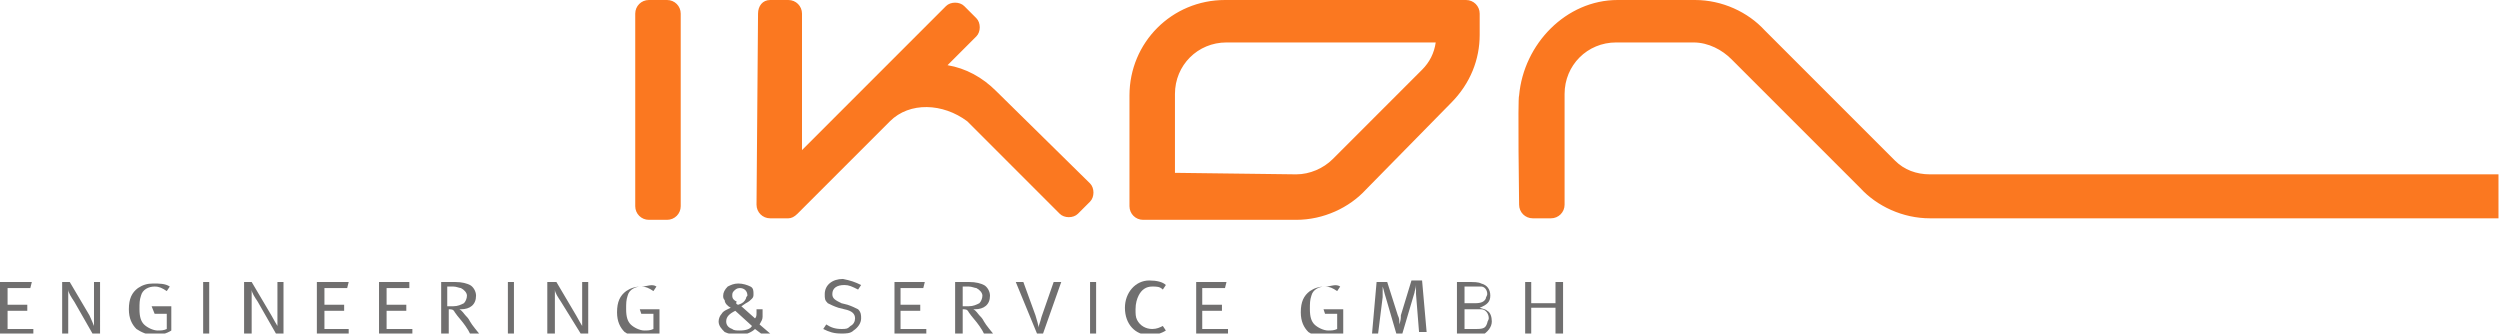 <?xml version="1.0" encoding="utf-8"?>
<!-- Generator: Adobe Illustrator 26.2.1, SVG Export Plug-In . SVG Version: 6.00 Build 0)  -->
<svg version="1.1" id="Ebene_1" xmlns="http://www.w3.org/2000/svg" xmlns:xlink="http://www.w3.org/1999/xlink" x="0px" y="0px"
	 viewBox="0 0 164.9 22" style="enable-background:new 0 0 164.9 22;" xml:space="preserve">
<style type="text/css">
	.st0{fill:#706F6F;}
	.st1{fill-rule:evenodd;clip-rule:evenodd;fill:#FB7820;}
</style>
<g>
	<path class="st0" d="M0,18.6h2.1L2,19H0.5v1.1h1.3v0.4H0.5v1.2h1.7V22H0V18.6L0,18.6z"/>
	<path class="st0" d="M4.1,18.6h0.5l1.3,2.2C6,21,6.2,21.5,6.2,21.5s0-0.6,0-1l0-1.9h0.4V22H6.1l-1.2-2.1c-0.2-0.3-0.4-0.6-0.4-0.8
		c0,0.3,0,0.6,0,0.9l0,2H4.1L4.1,18.6L4.1,18.6z"/>
	<path class="st0" d="M11.2,18.9L11,19.2c-0.3-0.2-0.5-0.3-0.8-0.3c-0.4,0-0.8,0.2-0.9,0.6c-0.1,0.3-0.1,0.5-0.1,0.9
		c0,0.5,0.1,0.8,0.3,1c0.2,0.2,0.6,0.4,0.9,0.4c0.2,0,0.4,0,0.6-0.1v-1h-0.8L10,20.2h1.3v1.6c-0.3,0.2-0.7,0.3-1.1,0.3
		c-0.5,0-0.9-0.2-1.2-0.4c-0.3-0.3-0.5-0.7-0.5-1.3c0-0.7,0.2-1.1,0.6-1.4c0.3-0.2,0.6-0.3,1-0.3S10.9,18.7,11.2,18.9L11.2,18.9z"/>
	<path class="st0" d="M13.4,18.6h0.4V22h-0.4V18.6z"/>
	<path class="st0" d="M16.1,18.6h0.5l1.3,2.2c0.1,0.2,0.4,0.7,0.4,0.7s0-0.6,0-1l0-1.9h0.4V22h-0.5l-1.2-2.1
		c-0.2-0.3-0.4-0.6-0.4-0.8c0,0.3,0,0.6,0,0.9l0,2h-0.5L16.1,18.6L16.1,18.6z"/>
	<path class="st0" d="M20.9,18.6h2.1L22.9,19h-1.5v1.1h1.3v0.4h-1.3v1.2H23V22h-2.1L20.9,18.6L20.9,18.6z"/>
	<path class="st0" d="M25,18.6H27L27,19h-1.5v1.1h1.3v0.4h-1.3v1.2h1.7V22H25L25,18.6L25,18.6z"/>
	<path class="st0" d="M29.1,18.6H30c0.5,0,0.8,0.1,1,0.2c0.2,0.1,0.4,0.4,0.4,0.7c0,0.6-0.4,0.9-1,0.9h-0.1c0.2,0.1,0.3,0.3,0.4,0.4
		c0.1,0.1,0.2,0.2,0.3,0.4c0.1,0.2,0.6,0.8,0.6,0.8h-0.6c-0.1-0.2-0.1-0.2-0.3-0.5c-0.2-0.3-0.5-0.6-0.7-0.9
		c-0.1-0.2-0.2-0.2-0.4-0.2V22h-0.5V18.6L29.1,18.6z M29.5,18.9v1.3h0.4c0.3,0,0.5-0.1,0.7-0.2c0.1-0.1,0.2-0.3,0.2-0.5
		s-0.2-0.4-0.4-0.5c-0.1,0-0.3-0.1-0.5-0.1H29.5L29.5,18.9z"/>
	<path class="st0" d="M33.5,18.6h0.4V22h-0.4V18.6z"/>
	<path class="st0" d="M36.2,18.6h0.5l1.3,2.2c0.1,0.2,0.4,0.7,0.4,0.7s0-0.6,0-1l0-1.9h0.4V22h-0.5L37,19.9
		c-0.2-0.3-0.4-0.6-0.4-0.8c0,0.3,0,0.6,0,0.9l0,2h-0.5V18.6L36.2,18.6z"/>
	<path class="st0" d="M43.3,18.9l-0.2,0.3c-0.3-0.2-0.5-0.3-0.8-0.3c-0.4,0-0.8,0.2-0.9,0.6c-0.1,0.3-0.1,0.5-0.1,0.9
		c0,0.5,0.1,0.8,0.3,1c0.2,0.2,0.6,0.4,0.9,0.4c0.2,0,0.4,0,0.6-0.1v-1h-0.8l-0.1-0.3h1.3v1.6c-0.3,0.2-0.7,0.3-1.1,0.3
		c-0.5,0-0.9-0.2-1.2-0.4c-0.3-0.3-0.5-0.7-0.5-1.3c0-0.7,0.2-1.1,0.6-1.4c0.3-0.2,0.6-0.3,1-0.3S43,18.7,43.3,18.9L43.3,18.9z"/>
	<path class="st0" d="M49.9,20.4l0.4,0c0,0.3,0,0.4,0,0.5c0,0.2-0.1,0.3-0.2,0.5l0.7,0.6h-0.6l-0.4-0.3c-0.2,0.2-0.6,0.4-1.1,0.4
		c-0.3,0-0.7-0.1-0.9-0.2c-0.2-0.2-0.4-0.4-0.4-0.7c0-0.2,0.1-0.4,0.2-0.5c0.1-0.2,0.4-0.3,0.6-0.4c-0.2-0.1-0.4-0.3-0.4-0.5
		c-0.1-0.1-0.1-0.2-0.1-0.3c0-0.2,0.1-0.4,0.3-0.6c0.2-0.1,0.4-0.2,0.7-0.2c0.3,0,0.6,0.1,0.8,0.2c0.2,0.1,0.2,0.3,0.2,0.5
		c0,0.1,0,0.2-0.1,0.3c-0.1,0.1-0.2,0.2-0.4,0.3l-0.3,0.2l0.9,0.8c0.1-0.1,0.1-0.2,0.1-0.4C49.9,20.6,49.9,20.4,49.9,20.4L49.9,20.4
		z M48.5,20.5c-0.4,0.2-0.6,0.4-0.6,0.7c0,0.2,0.1,0.4,0.4,0.5c0.1,0.1,0.3,0.1,0.5,0.1c0.4,0,0.7-0.1,0.8-0.3L48.5,20.5L48.5,20.5z
		 M48.7,20.1c0.3-0.1,0.4-0.2,0.5-0.4c0-0.1,0.1-0.2,0.1-0.2c0-0.3-0.2-0.5-0.5-0.5c-0.2,0-0.3,0.1-0.4,0.2
		c-0.1,0.1-0.1,0.2-0.1,0.3c0,0.2,0.1,0.3,0.3,0.4C48.5,20,48.6,20.1,48.7,20.1L48.7,20.1z"/>
	<path class="st0" d="M56.8,18.8l-0.2,0.3c-0.4-0.2-0.6-0.3-0.9-0.3c-0.5,0-0.8,0.2-0.8,0.6c0,0.3,0.2,0.4,0.6,0.6l0.4,0.1
		c0.3,0.1,0.5,0.2,0.7,0.3c0.2,0.2,0.2,0.4,0.2,0.6c0,0.3-0.2,0.6-0.5,0.8c-0.2,0.2-0.5,0.2-0.8,0.2c-0.5,0-0.8-0.1-1.2-0.3l0.2-0.3
		c0.3,0.2,0.6,0.3,1,0.3c0.3,0,0.4,0,0.6-0.2c0.2-0.1,0.3-0.3,0.3-0.5c0-0.3-0.2-0.5-0.7-0.6l-0.4-0.1c-0.3-0.1-0.5-0.2-0.7-0.3
		c-0.2-0.2-0.2-0.3-0.2-0.6c0-0.6,0.5-1,1.2-1C56.1,18.5,56.4,18.6,56.8,18.8L56.8,18.8z"/>
	<path class="st0" d="M58.9,18.6H61L60.9,19h-1.5v1.1h1.3v0.4h-1.3v1.2h1.7V22h-2.1V18.6L58.9,18.6z"/>
	<path class="st0" d="M63,18.6h0.9c0.5,0,0.8,0.1,1,0.2c0.2,0.1,0.4,0.4,0.4,0.7c0,0.6-0.4,0.9-1,0.9h-0.1c0.2,0.1,0.3,0.3,0.4,0.4
		s0.2,0.2,0.3,0.4c0.1,0.2,0.6,0.8,0.6,0.8h-0.6c-0.1-0.2-0.1-0.2-0.3-0.5c-0.2-0.3-0.5-0.6-0.7-0.9c-0.1-0.2-0.2-0.2-0.4-0.2V22H63
		L63,18.6L63,18.6z M63.5,18.9v1.3h0.4c0.3,0,0.5-0.1,0.7-0.2c0.1-0.1,0.2-0.3,0.2-0.5s-0.2-0.4-0.4-0.5c-0.1,0-0.3-0.1-0.5-0.1
		H63.5L63.5,18.9z"/>
	<path class="st0" d="M67,18.6h0.5l0.8,2.2c0.1,0.3,0.2,0.7,0.2,0.8c0-0.1,0.1-0.3,0.2-0.7l0.8-2.3H70L68.8,22h-0.4L67,18.6L67,18.6
		z"/>
	<path class="st0" d="M71.9,18.6h0.4V22h-0.4V18.6z"/>
	<path class="st0" d="M76.9,18.8l-0.2,0.3c-0.2-0.2-0.4-0.2-0.7-0.2c-0.4,0-0.7,0.2-0.9,0.6c-0.1,0.2-0.2,0.5-0.2,0.9
		c0,0.3,0,0.5,0.1,0.7c0.2,0.4,0.6,0.6,1,0.6c0.3,0,0.5-0.1,0.7-0.2l0.2,0.3c-0.3,0.2-0.7,0.3-1.1,0.3c-0.9,0-1.6-0.7-1.6-1.8
		c0-1,0.7-1.8,1.6-1.8C76.3,18.5,76.7,18.6,76.9,18.8L76.9,18.8z"/>
	<path class="st0" d="M78.8,18.6h2.1L80.8,19h-1.5v1.1h1.3v0.4h-1.3v1.2h1.7V22h-2.1V18.6L78.8,18.6z"/>
	<path class="st0" d="M88.4,18.9l-0.2,0.3c-0.3-0.2-0.5-0.3-0.8-0.3c-0.4,0-0.8,0.2-0.9,0.6c-0.1,0.3-0.1,0.5-0.1,0.9
		c0,0.5,0.1,0.8,0.3,1c0.2,0.2,0.6,0.4,0.9,0.4c0.2,0,0.4,0,0.6-0.1v-1h-0.8l-0.1-0.3h1.3v1.6c-0.3,0.2-0.7,0.3-1.1,0.3
		c-0.5,0-0.9-0.2-1.2-0.4c-0.3-0.3-0.5-0.7-0.5-1.3c0-0.7,0.2-1.1,0.6-1.4c0.3-0.2,0.6-0.3,1-0.3S88.1,18.7,88.4,18.9L88.4,18.9z"/>
	<path class="st0" d="M90.8,18.6h0.7l0.7,2.2c0.1,0.2,0.1,0.3,0.1,0.6c0.1-0.3,0.1-0.4,0.1-0.6l0.7-2.3h0.7l0.3,3.4h-0.5l-0.2-2.5
		c0-0.2,0-0.6,0-0.6c0,0.2-0.1,0.4-0.1,0.5L92.5,22h-0.4l-0.7-2.4c-0.1-0.3-0.1-0.4-0.2-0.7c0,0,0,0.5,0,0.7L90.9,22h-0.4L90.8,18.6
		L90.8,18.6z"/>
	<path class="st0" d="M96.1,18.6h0.5c0.7,0,0.9,0,1.1,0.1c0.4,0.1,0.6,0.4,0.6,0.8c0,0.4-0.2,0.6-0.7,0.8c0.3,0.1,0.4,0.1,0.5,0.2
		c0.2,0.1,0.3,0.4,0.3,0.7c0,0.4-0.3,0.7-0.6,0.9C97.8,22,97.7,22,97.1,22h-1L96.1,18.6L96.1,18.6z M96.6,18.9v1.1h0.7
		c0.4,0,0.6-0.1,0.7-0.3c0-0.1,0.1-0.2,0.1-0.3c0-0.3-0.2-0.5-0.4-0.5c-0.1,0-0.2,0-0.4,0L96.6,18.9L96.6,18.9z M96.6,20.4v1.3h0.8
		c0.5,0,0.6-0.1,0.7-0.4c0-0.1,0.1-0.2,0.1-0.3c0-0.3-0.2-0.6-0.5-0.6c-0.1,0-0.3,0-0.4,0H96.6z"/>
	<path class="st0" d="M100.6,18.6h0.4V20h1.6v-1.4h0.5V22h-0.5v-1.7h-1.6V22h-0.4V18.6z"/>
</g>
<g>
	<path class="st1" d="M90.1,12.5c-1.1,1.2-2.8,2-4.6,2c-10.1,0-10.1,0-10.1,0c-0.5,0-0.9-0.4-0.9-0.9V6.3c0-3.5,2.8-6.3,6.3-6.3
		h15.9c0.5,0,0.9,0.4,0.9,0.9v1.4c0,1.6-0.6,3.2-1.9,4.5L90.1,12.5z M85.5,11.5c0.9,0,1.8-0.4,2.4-1l5.9-5.9
		c0.5-0.5,0.8-1.1,0.9-1.8H80.9c-1.9,0-3.4,1.5-3.4,3.4v5.2L85.5,11.5z M50,0.9C50,0.4,50.3,0,50.8,0H52c0.5,0,0.9,0.4,0.9,0.9v9
		l3.8-3.8l5.7-5.7c0.3-0.3,0.9-0.3,1.2,0l0.8,0.8c0.3,0.3,0.3,0.9,0,1.2l-1.9,1.9c1.2,0.2,2.3,0.8,3.2,1.7l6.2,6.1
		c0.3,0.3,0.3,0.9,0,1.2l-0.8,0.8c-0.3,0.3-0.9,0.3-1.2,0L63.8,8c-1.6-1.2-3.8-1.3-5.1,0l-6.1,6.1c-0.2,0.2-0.4,0.3-0.6,0.3h-1.2
		c-0.5,0-0.9-0.4-0.9-0.9L50,0.9L50,0.9z M106.7,0h5.1c1.8,0,3.5,0.8,4.6,2c8.6,8.6,8.6,8.6,8.6,8.6c0.6,0.6,1.4,0.9,2.3,0.9h37.5
		v2.9h-37.5c-1.8,0-3.5-0.8-4.6-2l-8.5-8.5c-0.6-0.6-1.5-1.1-2.5-1.1h-5.1c-1.9,0-3.4,1.5-3.4,3.4v7.3c0,0.5-0.4,0.9-0.9,0.9h-1.2
		c-0.5,0-0.9-0.4-0.9-0.9c0,0-0.1-7.1,0-7.2C100.5,2.9,103.3,0,106.7,0z M41.9,0.9c0-0.5,0.4-0.9,0.9-0.9H44c0.5,0,0.9,0.4,0.9,0.9
		v12.7c0,0.5-0.4,0.9-0.9,0.9h-1.2c-0.5,0-0.9-0.4-0.9-0.9V0.9z"/>
</g>
</svg>
